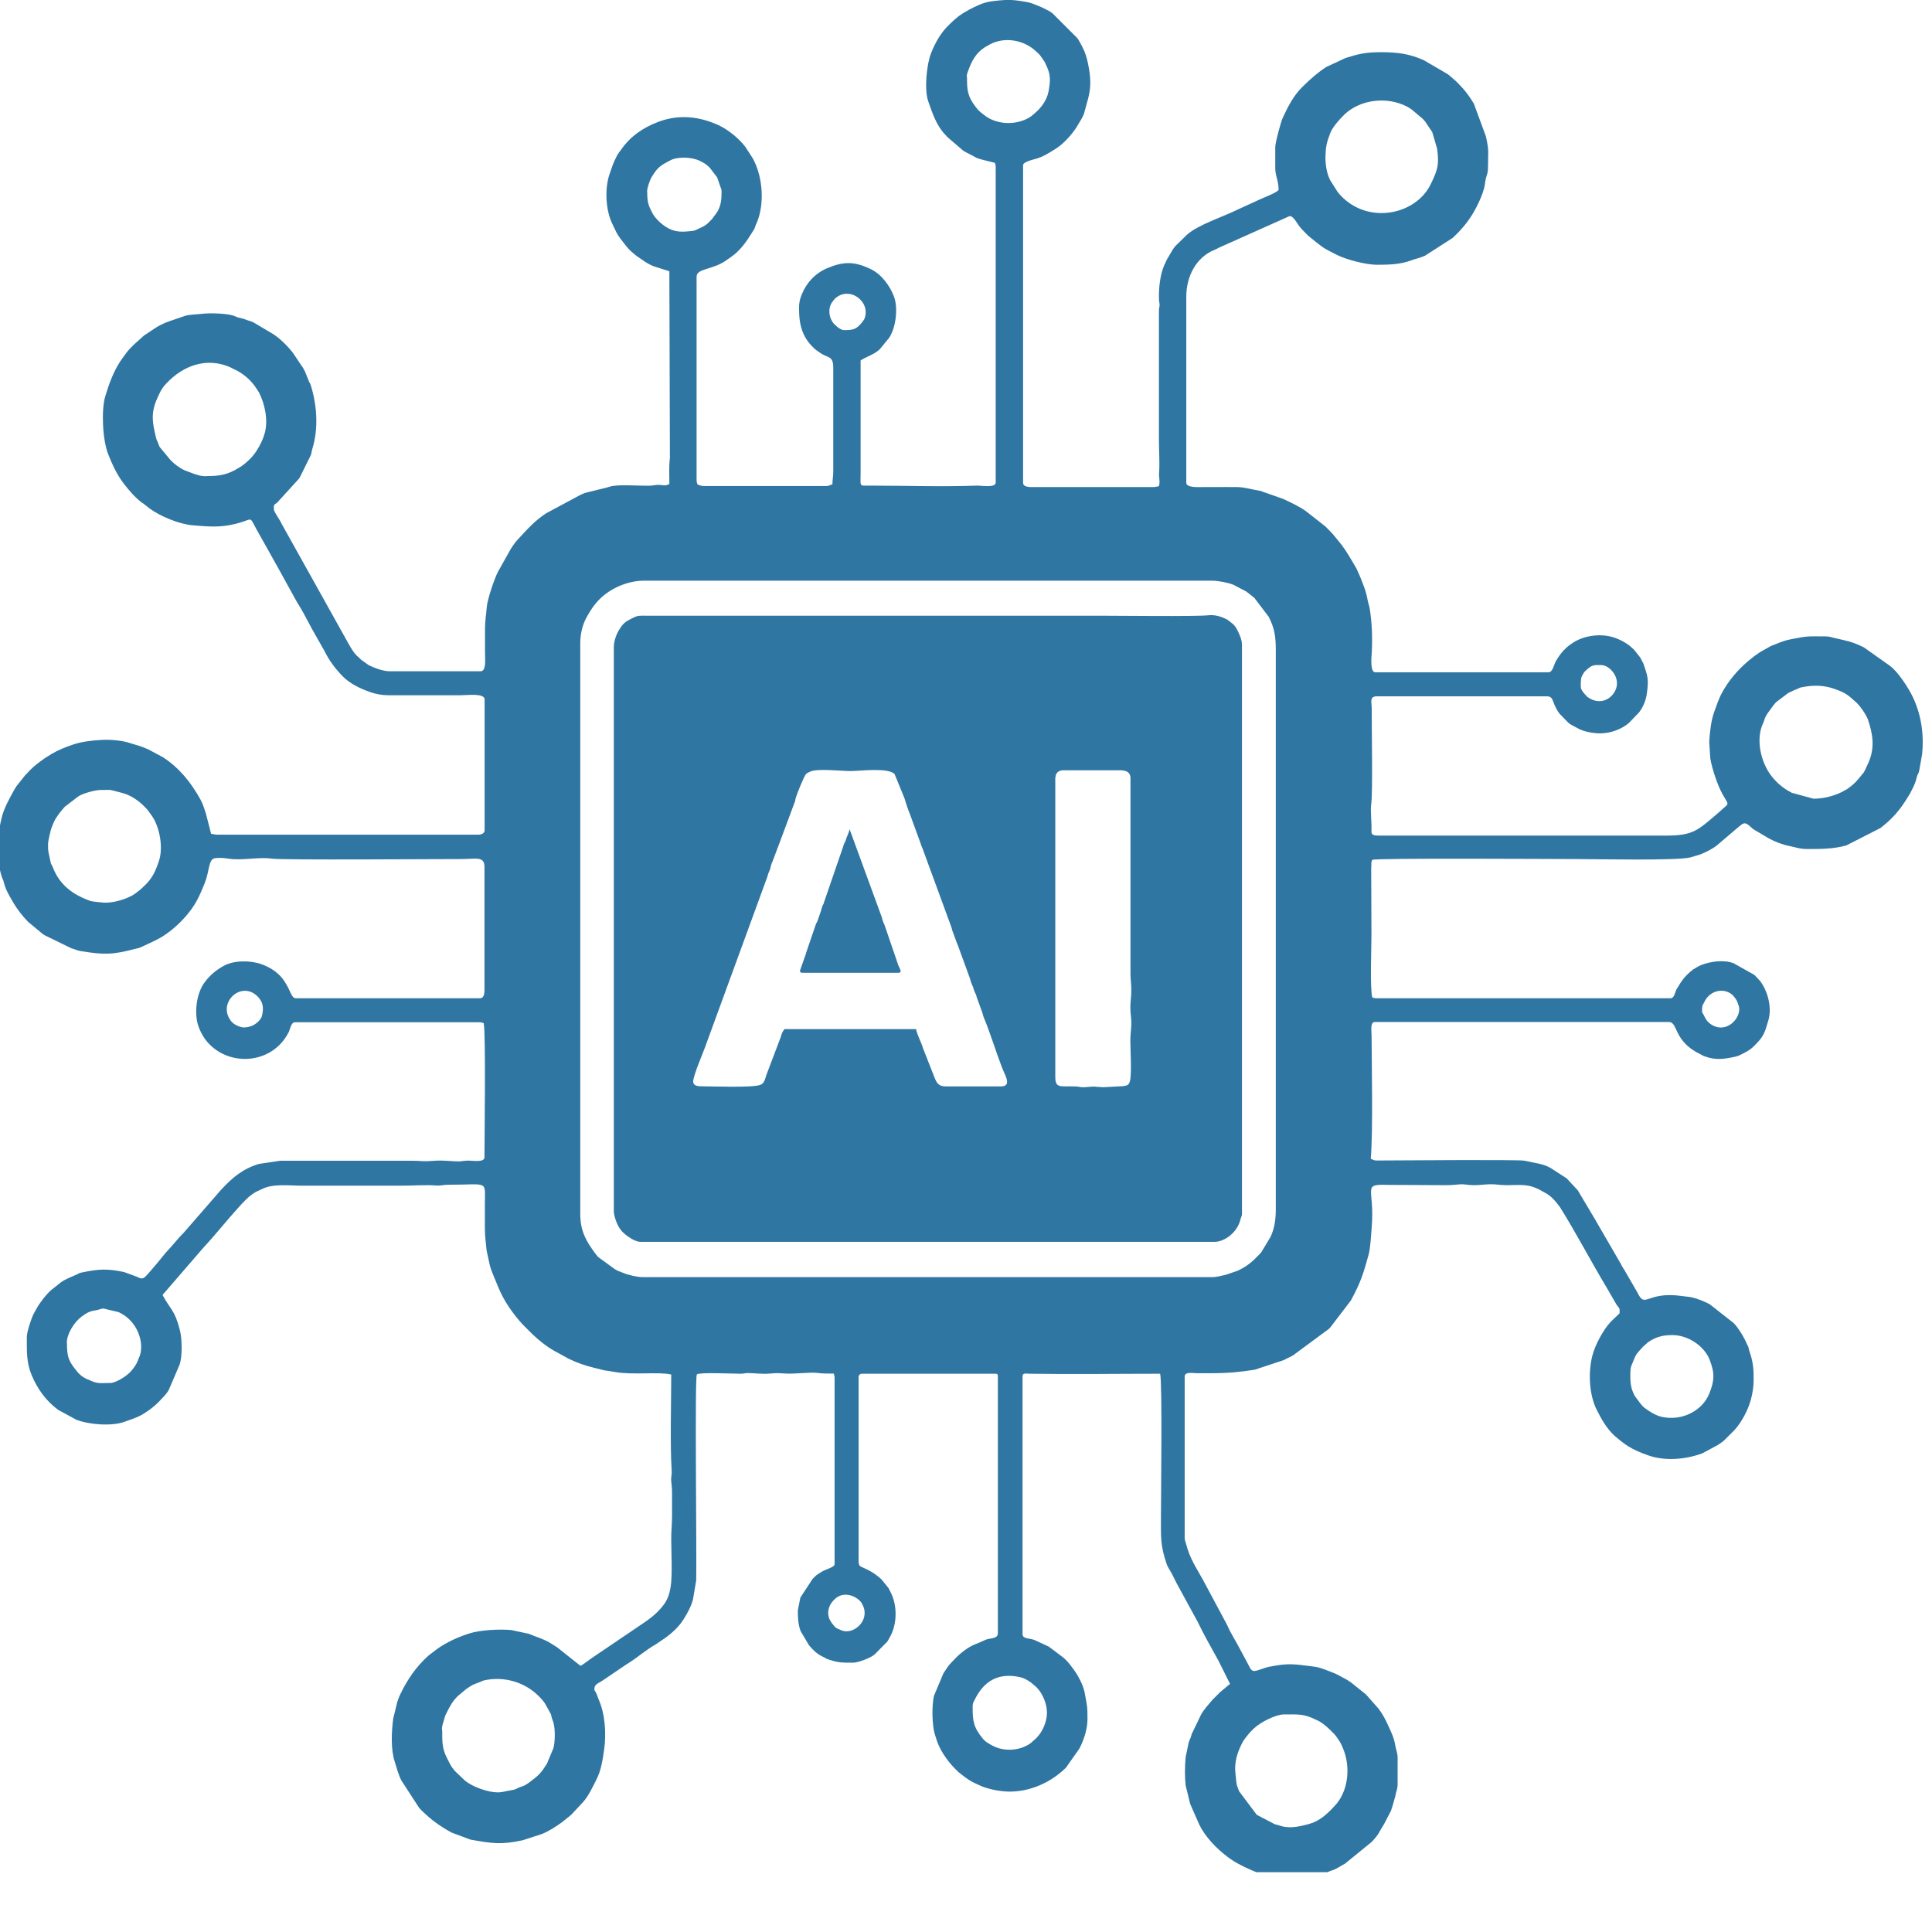 <svg xmlns="http://www.w3.org/2000/svg" xmlns:xlink="http://www.w3.org/1999/xlink" width="150" viewBox="0 0 112.5 112.5" height="150" preserveAspectRatio="xMidYMid meet"><defs><clipPath id="3b31ab364f"><path d="M 0 0 L 112 0 L 112 109.016 L 0 109.016 Z M 0 0 " clip-rule="nonzero"></path></clipPath></defs><g clip-path="url(#3b31ab364f)"><path fill="#2f76a2" d="M 75.242 106.402 C 74.641 106.402 74.609 106.309 74.227 106.223 L 73.18 105.676 L 72.156 104.309 C 72.109 104.168 72.086 104.145 72.047 104.02 C 71.969 103.793 71.984 103.59 71.945 103.324 C 71.852 102.613 72.055 102.02 72.367 101.426 C 72.422 101.324 72.617 101.074 72.703 100.973 L 72.82 100.84 C 72.828 100.832 72.836 100.824 72.844 100.816 L 73.016 100.645 C 73.406 100.27 74.312 99.832 74.742 99.832 C 75.594 99.832 75.906 99.777 76.656 100.152 C 76.703 100.176 76.711 100.176 76.758 100.199 C 77.062 100.348 77.375 100.652 77.609 100.887 C 77.688 100.965 77.727 100.996 77.797 101.098 C 78 101.379 78.078 101.496 78.211 101.824 C 78.625 102.832 78.539 104.129 77.859 104.996 L 77.672 105.207 C 77.273 105.637 76.82 106.051 76.234 106.207 C 75.961 106.285 75.516 106.395 75.227 106.395 Z M 25.734 100.73 C 25.734 100.441 25.82 100.293 25.875 100.074 C 25.93 99.863 25.906 99.949 25.984 99.785 C 26.172 99.41 26.305 99.113 26.656 98.762 L 27.172 98.332 C 27.617 98.043 27.477 98.129 27.938 97.949 C 28.062 97.902 28.07 97.879 28.188 97.848 C 29.328 97.59 30.555 97.941 31.375 98.77 C 31.781 99.176 31.781 99.293 32.023 99.715 C 32.125 99.895 32.07 99.801 32.125 100.012 C 32.156 100.137 32.188 100.16 32.227 100.309 C 32.336 100.707 32.328 101.402 32.227 101.793 L 31.844 102.707 C 31.492 103.262 31.383 103.363 30.859 103.762 C 30.461 104.059 30.453 103.973 30.133 104.129 C 30.109 104.137 30.047 104.176 30 104.191 C 29.922 104.223 29.734 104.246 29.672 104.262 C 29.43 104.301 29.234 104.371 28.984 104.371 C 28.453 104.371 27.523 104.066 27.055 103.668 C 27.047 103.66 27.039 103.652 27.031 103.645 C 27.023 103.637 27.016 103.629 27.008 103.621 L 26.523 103.16 C 26.219 102.824 26.172 102.637 26.008 102.332 C 25.734 101.793 25.75 101.348 25.75 100.746 Z M 56.637 99.387 C 56.637 99.184 56.676 99.137 56.746 98.996 C 57.27 97.91 58.098 97.387 59.363 97.652 C 59.652 97.715 59.785 97.809 60.035 97.973 L 60.355 98.246 C 60.723 98.621 60.965 99.223 60.965 99.73 C 60.965 100.254 60.707 100.848 60.348 101.207 L 60.035 101.488 C 59.41 101.957 58.473 102.012 57.801 101.652 C 57.582 101.535 57.402 101.441 57.246 101.262 C 56.668 100.566 56.637 100.191 56.637 99.387 Z M 48.223 93.965 C 48.223 93.574 48.387 93.324 48.613 93.113 C 49.02 92.723 49.613 92.816 50.02 93.168 C 50.137 93.27 50.168 93.324 50.246 93.488 C 50.668 94.363 49.699 95.223 48.996 94.934 C 48.973 94.926 48.926 94.902 48.895 94.887 C 48.691 94.801 48.684 94.816 48.543 94.645 C 48.402 94.473 48.23 94.246 48.23 93.965 Z M 94.941 79.883 C 94.941 79.68 94.965 79.578 95.035 79.43 C 95.277 78.859 95.184 78.953 95.668 78.422 L 95.957 78.164 C 96.418 77.844 96.824 77.742 97.379 77.742 C 98.324 77.742 99.238 78.398 99.543 79.156 C 99.855 79.945 99.84 80.375 99.535 81.141 C 99.137 82.141 97.957 82.758 96.785 82.508 C 96.465 82.438 96.176 82.273 95.91 82.086 L 95.824 82.023 C 95.816 82.016 95.746 81.961 95.738 81.961 L 95.684 81.914 C 95.652 81.883 95.59 81.805 95.543 81.758 L 95.184 81.273 C 94.918 80.758 94.934 80.438 94.934 79.883 Z M 3.891 78.188 C 3.891 77.672 4.32 76.984 4.754 76.664 C 5.098 76.414 5.246 76.344 5.621 76.289 C 5.785 76.266 5.871 76.195 6.027 76.195 L 6.91 76.406 C 7.16 76.531 7.316 76.625 7.527 76.828 C 8.059 77.336 8.355 78.188 8.16 78.883 C 8.105 79.07 8.16 78.891 8.09 79.062 C 8.059 79.141 8.043 79.18 8.02 79.242 C 7.941 79.453 7.793 79.648 7.652 79.82 C 7.395 80.133 6.73 80.531 6.426 80.531 C 5.879 80.531 5.723 80.586 5.34 80.422 L 5.27 80.391 C 4.957 80.273 4.715 80.141 4.5 79.875 C 4.016 79.281 3.898 79.078 3.898 78.188 Z M 33.789 37.438 C 33.789 36.938 33.914 36.383 34.148 35.961 C 34.375 35.547 34.594 35.211 34.914 34.891 C 35.539 34.266 36.531 33.812 37.516 33.812 L 70.555 33.812 C 70.938 33.812 71.492 33.922 71.812 34.047 L 72.562 34.438 C 72.57 34.445 72.586 34.453 72.594 34.461 L 73.039 34.812 L 73.875 35.914 C 74.227 36.602 74.289 37.07 74.289 37.891 L 74.289 70.387 C 74.289 70.984 74.227 71.5 73.984 72.023 L 73.461 72.891 C 73.438 72.922 73.445 72.914 73.422 72.945 C 73.414 72.953 73.383 72.984 73.375 73 L 73 73.375 C 72.703 73.648 72.461 73.805 72.078 73.992 L 71.367 74.234 C 71.109 74.281 70.891 74.367 70.555 74.367 L 37.422 74.367 C 37.102 74.367 36.547 74.234 36.281 74.117 L 35.961 73.992 C 35.859 73.938 35.898 73.953 35.805 73.906 L 34.852 73.211 C 34.844 73.203 34.836 73.195 34.828 73.188 L 34.758 73.109 C 34.727 73.078 34.672 73 34.648 72.969 C 34.141 72.281 33.789 71.695 33.789 70.695 Z M 14.238 59.832 C 14.004 59.832 13.645 59.684 13.48 59.488 C 12.598 58.426 14.035 57.059 14.996 58.02 C 15.191 58.215 15.316 58.441 15.309 58.777 C 15.309 58.863 15.27 59.145 15.23 59.23 C 15.074 59.543 14.676 59.824 14.238 59.824 Z M 99.121 58.684 C 99.121 58.512 99.145 58.551 99.223 58.387 L 99.254 58.324 C 99.598 57.621 100.473 57.488 100.941 57.996 C 101.012 58.074 101.121 58.23 101.16 58.324 C 101.199 58.41 101.277 58.652 101.277 58.73 C 101.293 59.387 100.527 60.113 99.762 59.723 C 99.41 59.543 99.324 59.332 99.199 59.09 C 99.09 58.879 99.113 59.02 99.113 58.676 Z M 2.797 49.133 C 2.797 49.008 2.938 48.328 3.031 48.125 L 3.133 47.875 C 3.273 47.562 3.555 47.219 3.773 46.977 L 4.559 46.375 C 4.582 46.359 4.637 46.328 4.652 46.32 C 4.957 46.164 5.559 46 5.871 46 C 6.621 46 6.254 45.961 6.785 46.086 C 7.309 46.211 7.605 46.305 8.113 46.695 C 8.254 46.805 8.363 46.922 8.496 47.055 C 8.543 47.109 8.543 47.102 8.59 47.156 L 8.84 47.5 C 9.293 48.141 9.527 49.359 9.246 50.164 C 9.043 50.746 8.887 51.145 8.34 51.645 L 8.215 51.762 C 8.176 51.793 8.152 51.816 8.105 51.855 C 8.027 51.918 7.965 51.957 7.879 52.027 C 7.434 52.355 6.566 52.598 6.027 52.559 C 5.91 52.551 5.348 52.496 5.27 52.465 C 4.242 52.098 3.469 51.535 3.07 50.488 C 2.977 50.25 2.984 50.426 2.914 50.047 C 2.812 49.5 2.797 49.719 2.797 49.117 Z M 104.301 46.141 C 103.809 45.906 103.309 45.453 103.012 44.992 C 102.48 44.164 102.262 42.977 102.66 42.125 C 102.77 41.898 102.699 41.906 102.902 41.57 L 103.238 41.109 C 103.309 41.023 103.34 40.969 103.418 40.891 L 104.129 40.352 C 104.238 40.297 104.301 40.273 104.395 40.227 C 104.488 40.18 104.559 40.156 104.676 40.109 C 104.801 40.055 104.785 40.039 104.973 40.008 C 105.609 39.883 106.242 39.898 106.852 40.125 C 107.469 40.352 107.562 40.422 108.102 40.914 C 108.328 41.117 108.695 41.672 108.766 41.891 C 109.062 42.75 109.18 43.539 108.805 44.398 L 108.602 44.836 C 108.508 45.023 108.57 44.922 108.445 45.078 C 108.156 45.43 108.031 45.609 107.625 45.898 C 107.492 46 107.516 45.969 107.375 46.047 L 107.312 46.086 C 107.305 46.086 106.586 46.508 105.594 46.508 L 104.309 46.156 Z M 92.059 39.672 C 92.059 39.5 92.082 39.43 92.145 39.312 C 92.152 39.305 92.23 39.172 92.238 39.156 C 92.293 39.086 92.27 39.109 92.332 39.055 C 92.723 38.688 92.809 38.727 93.246 38.727 C 93.715 38.727 94.426 39.469 94.051 40.227 C 94.043 40.242 93.973 40.359 93.957 40.383 C 93.574 40.898 92.949 40.977 92.41 40.562 L 92.176 40.297 C 92.012 40.047 92.051 40.062 92.051 39.68 Z M 12.004 27.73 C 11.684 27.73 11.582 27.676 11.332 27.605 L 10.754 27.387 C 10.457 27.254 10.145 27.02 9.918 26.777 L 9.309 26.043 C 9.254 25.949 9.238 25.879 9.191 25.762 C 9.137 25.629 9.113 25.613 9.082 25.473 C 8.895 24.676 8.746 24.098 9.16 23.184 C 9.301 22.887 9.363 22.699 9.598 22.426 C 9.637 22.387 9.652 22.371 9.691 22.324 C 10.668 21.277 12.059 20.77 13.441 21.402 C 13.535 21.441 13.457 21.418 13.574 21.473 C 14.105 21.699 14.613 22.121 14.926 22.613 C 15.004 22.738 15.027 22.754 15.082 22.855 C 15.41 23.496 15.629 24.441 15.418 25.215 C 15.309 25.605 15.152 25.918 14.926 26.27 C 14.699 26.629 14.309 26.996 13.941 27.223 C 13.934 27.23 13.918 27.238 13.91 27.238 C 13.246 27.66 12.746 27.723 12.004 27.723 Z M 49.168 19.223 C 49.004 19.223 48.902 19.137 48.785 19.059 L 48.551 18.848 C 48.277 18.52 48.199 18.02 48.426 17.637 L 48.598 17.41 C 49.449 16.582 50.762 17.59 50.324 18.59 L 50.223 18.738 C 49.871 19.184 49.676 19.223 49.168 19.223 Z M 37.68 11.16 C 37.68 10.941 37.844 10.473 37.938 10.324 C 38.305 9.711 38.477 9.633 39.031 9.336 C 39.445 9.117 40.266 9.133 40.734 9.359 C 41.008 9.492 41.125 9.562 41.328 9.766 L 41.758 10.324 L 42.016 11.066 C 42.016 11.535 42.016 11.926 41.758 12.355 L 41.461 12.754 C 41.125 13.113 41.062 13.145 40.648 13.332 C 40.453 13.418 40.484 13.434 40.227 13.457 C 39.867 13.488 39.68 13.52 39.297 13.441 C 38.844 13.34 38.297 12.91 38.023 12.473 C 38.016 12.465 38.008 12.449 38.008 12.441 L 37.977 12.379 C 37.734 11.941 37.688 11.699 37.688 11.176 Z M 77.188 9.07 C 77.188 8.508 77.281 8.227 77.461 7.75 C 77.555 7.484 77.852 7.125 78.055 6.906 L 78.297 6.656 C 79.211 5.797 80.758 5.594 81.938 6.211 C 82.008 6.25 82.148 6.336 82.211 6.383 L 82.859 6.93 C 82.906 6.992 82.914 7 82.977 7.062 L 83.398 7.688 L 83.68 8.648 C 83.812 9.586 83.719 9.883 83.312 10.723 C 82.422 12.574 79.477 13.137 77.898 11.191 L 77.453 10.488 C 77.25 10.07 77.18 9.641 77.18 9.07 Z M 56.293 4.492 C 56.293 4.273 56.348 4.227 56.402 4.055 C 56.582 3.562 56.832 3.086 57.316 2.773 C 57.395 2.719 57.426 2.711 57.504 2.664 C 58.301 2.156 59.41 2.242 60.199 2.875 L 60.434 3.086 C 60.488 3.141 60.496 3.148 60.559 3.211 L 60.824 3.594 C 60.855 3.664 60.855 3.656 60.887 3.727 C 61.176 4.312 61.184 4.617 61.059 5.312 C 60.957 5.859 60.605 6.312 60.199 6.641 C 60.105 6.719 60.051 6.773 59.949 6.836 C 59.207 7.281 58.176 7.273 57.465 6.812 L 57.262 6.664 C 57.074 6.516 56.98 6.445 56.832 6.25 C 56.316 5.594 56.309 5.203 56.309 4.484 Z M 59.574 9.617 C 59.574 9.422 60.176 9.289 60.34 9.242 C 60.762 9.117 61.066 8.914 61.434 8.688 C 61.91 8.391 62.355 7.906 62.668 7.438 L 62.762 7.281 C 62.895 7.039 63.051 6.852 63.137 6.562 L 63.371 5.703 C 63.551 4.977 63.504 4.43 63.355 3.703 C 63.285 3.367 63.191 3.047 63.027 2.734 C 63.02 2.727 63.012 2.711 63.012 2.703 L 62.855 2.414 C 62.816 2.344 62.793 2.305 62.738 2.227 L 61.27 0.758 C 61.184 0.711 61.191 0.703 61.09 0.641 L 60.691 0.438 C 60.059 0.18 60.043 0.141 59.301 0.039 C 58.738 -0.039 58.332 0 57.738 0.078 C 57.27 0.133 56.824 0.359 56.434 0.562 L 56.059 0.781 C 55.754 0.969 55.52 1.195 55.27 1.438 C 54.801 1.875 54.457 2.484 54.223 3.078 C 53.957 3.734 53.809 5.219 54.051 5.898 C 54.285 6.57 54.52 7.289 55.02 7.82 C 55.027 7.828 55.035 7.836 55.043 7.844 C 55.082 7.891 55.113 7.93 55.16 7.977 L 56.043 8.734 C 56.098 8.773 56.129 8.805 56.191 8.836 L 56.715 9.109 C 56.816 9.156 56.777 9.156 56.91 9.211 C 56.973 9.234 57.035 9.25 57.105 9.273 L 57.934 9.484 C 57.957 9.594 57.98 9.602 57.98 9.734 L 57.98 28.098 C 57.98 28.426 57.129 28.27 56.895 28.277 C 54.832 28.355 52.668 28.277 50.613 28.277 C 50.012 28.277 50.113 28.363 50.113 27.504 L 50.113 20.988 C 50.441 20.77 50.879 20.652 51.191 20.371 C 51.199 20.363 51.23 20.332 51.238 20.324 L 51.777 19.668 C 52.184 19.051 52.301 17.902 52.051 17.254 C 51.809 16.629 51.324 15.965 50.699 15.668 C 49.754 15.215 49.129 15.215 48.176 15.613 C 47.488 15.902 46.965 16.449 46.684 17.152 C 46.574 17.426 46.527 17.629 46.527 17.941 C 46.527 18.98 46.738 19.699 47.496 20.363 L 47.785 20.566 C 48.176 20.84 48.52 20.707 48.52 21.379 L 48.52 27.449 C 48.52 27.777 48.473 27.879 48.473 28.199 C 48.301 28.238 48.309 28.301 48.121 28.301 L 41.008 28.301 C 40.828 28.301 40.727 28.262 40.609 28.199 C 40.586 28.09 40.562 28.082 40.562 27.949 L 40.562 16.105 C 40.562 15.629 41.492 15.715 42.266 15.176 L 42.555 14.973 C 43.109 14.598 43.492 14.035 43.836 13.473 C 43.891 13.387 43.883 13.418 43.93 13.316 C 43.969 13.238 43.977 13.184 44.008 13.098 C 44.039 13.02 44.062 12.98 44.086 12.926 C 44.516 11.848 44.414 10.402 43.914 9.375 C 43.891 9.328 43.859 9.273 43.828 9.211 L 43.398 8.547 C 43.055 8.109 42.625 7.742 42.148 7.453 L 41.891 7.312 C 40.75 6.781 39.57 6.641 38.359 7.086 C 37.469 7.414 36.703 7.938 36.164 8.719 C 36.086 8.828 35.984 8.953 35.938 9.039 L 35.758 9.414 C 35.719 9.5 35.711 9.547 35.672 9.625 L 35.469 10.215 C 35.211 11.043 35.273 12.23 35.641 13.004 L 35.883 13.512 C 36.016 13.777 36.234 14.035 36.484 14.355 C 36.656 14.574 36.852 14.73 37.078 14.91 L 37.578 15.254 C 37.781 15.379 38.008 15.504 38.258 15.566 L 38.977 15.793 L 39.008 26.668 C 38.945 27.137 38.977 27.684 38.977 28.184 C 38.727 28.309 38.688 28.254 38.43 28.238 C 38.148 28.215 38.07 28.285 37.789 28.285 C 37.164 28.293 36.312 28.215 35.711 28.293 C 35.5 28.324 35.359 28.395 35.156 28.434 L 34.078 28.699 C 33.953 28.738 34.008 28.738 33.828 28.801 L 31.82 29.879 C 31.188 30.281 30.711 30.805 30.211 31.352 L 30.117 31.453 C 30.094 31.477 30.07 31.508 30.047 31.531 C 29.938 31.672 29.859 31.781 29.758 31.938 L 29.008 33.273 C 28.789 33.68 28.375 34.922 28.344 35.352 C 28.312 35.766 28.242 36.18 28.242 36.594 C 28.242 37.062 28.242 37.523 28.242 37.992 C 28.242 38.352 28.328 39.086 27.992 39.086 L 22.668 39.086 C 22.316 39.086 21.785 38.891 21.473 38.734 L 21.035 38.422 C 20.98 38.367 20.965 38.352 20.91 38.297 C 20.863 38.25 20.816 38.211 20.777 38.18 C 20.566 37.977 20.418 37.695 20.27 37.438 L 16.473 30.633 C 16.434 30.57 16.41 30.523 16.387 30.477 C 16.355 30.422 16.332 30.367 16.301 30.312 C 16.223 30.176 15.949 29.777 15.949 29.676 C 15.949 29.371 15.918 29.426 16.137 29.27 L 17.418 27.863 C 17.449 27.801 17.465 27.785 17.488 27.738 L 18.098 26.504 C 18.145 26.387 18.145 26.262 18.184 26.145 C 18.551 24.98 18.465 23.613 18.098 22.441 C 18.035 22.246 18.066 22.371 18.004 22.238 L 17.746 21.605 C 17.691 21.488 17.598 21.34 17.52 21.238 L 17.059 20.551 C 16.762 20.16 16.27 19.668 15.848 19.418 L 14.754 18.77 C 14.605 18.691 14.48 18.684 14.316 18.613 C 14.113 18.527 14.043 18.543 13.848 18.48 C 13.691 18.434 13.762 18.441 13.637 18.395 C 13.215 18.238 12.168 18.223 11.793 18.27 C 11.473 18.309 11.035 18.309 10.77 18.395 L 9.879 18.699 C 9.52 18.824 9.207 18.98 8.918 19.184 L 8.379 19.543 C 8.34 19.574 8.332 19.582 8.301 19.613 C 8.293 19.621 8.285 19.629 8.277 19.637 C 8.27 19.645 8.262 19.652 8.254 19.66 C 7.941 19.934 7.605 20.215 7.355 20.551 L 7.207 20.754 C 7.199 20.762 7.191 20.77 7.184 20.785 L 6.98 21.074 C 6.582 21.699 6.332 22.402 6.121 23.105 C 5.902 23.863 5.957 25.605 6.309 26.473 C 6.535 27.043 6.809 27.637 7.184 28.129 C 7.191 28.137 7.199 28.145 7.207 28.16 C 7.512 28.551 7.824 28.926 8.223 29.238 L 8.402 29.363 C 8.52 29.449 8.582 29.512 8.707 29.605 C 9.309 30.051 10.41 30.516 11.207 30.586 C 12.293 30.68 13.02 30.742 14.105 30.391 C 14.785 30.176 14.48 30.066 15.176 31.25 L 16.121 32.938 C 16.184 33.047 16.121 32.93 16.191 33.062 L 17.324 35.117 C 17.363 35.188 17.348 35.148 17.402 35.234 C 17.77 35.828 18.074 36.492 18.434 37.094 L 18.902 37.922 C 19.176 38.477 19.535 38.953 19.965 39.391 C 20.387 39.82 20.98 40.094 21.543 40.297 C 21.871 40.414 22.254 40.484 22.598 40.484 L 26.828 40.484 C 27.227 40.484 28.219 40.344 28.219 40.734 L 28.219 48.352 C 28.219 48.516 28.039 48.602 27.867 48.602 L 12.645 48.602 C 12.473 48.602 12.449 48.562 12.293 48.555 L 11.988 47.367 C 11.895 47.094 11.816 46.805 11.668 46.547 C 11.121 45.562 10.441 44.711 9.488 44.094 L 8.645 43.641 C 8.074 43.391 8.059 43.43 7.535 43.258 C 7.121 43.117 6.395 43.055 5.918 43.086 C 5.348 43.117 4.793 43.18 4.289 43.344 C 3.859 43.484 3.406 43.664 3.008 43.898 L 2.578 44.172 C 2.57 44.18 2.555 44.188 2.547 44.195 C 2.25 44.406 2.008 44.586 1.75 44.844 L 1.531 45.078 C 1.523 45.086 1.516 45.094 1.508 45.102 C 1.5 45.109 1.492 45.117 1.484 45.125 C 1.477 45.133 1.469 45.141 1.461 45.148 L 0.977 45.758 C 0.969 45.766 0.961 45.781 0.953 45.789 L 0.82 46.008 C 0.547 46.508 0.234 47.047 0.094 47.625 C -0.125 48.547 -0.109 48.906 -0.109 49.914 C -0.109 50.242 0.023 50.863 0.141 51.152 C 0.203 51.301 0.195 51.254 0.242 51.449 C 0.336 51.816 0.562 52.199 0.758 52.527 C 0.766 52.535 0.773 52.551 0.773 52.559 C 1.008 52.957 1.32 53.355 1.641 53.684 L 2.461 54.363 C 2.531 54.41 2.516 54.41 2.578 54.449 L 4.148 55.215 C 4.367 55.27 4.461 55.34 4.676 55.379 C 6.043 55.598 6.535 55.605 7.863 55.254 C 8.027 55.207 8.066 55.223 8.215 55.152 L 9.027 54.77 C 9.137 54.707 9.207 54.676 9.324 54.613 C 9.77 54.363 10.316 53.91 10.668 53.52 C 10.707 53.473 10.723 53.457 10.762 53.418 L 10.809 53.363 C 10.816 53.355 10.824 53.348 10.832 53.34 C 11.363 52.715 11.574 52.285 11.918 51.434 C 12.199 50.73 12.137 50.047 12.496 49.977 C 12.746 49.93 13.082 49.961 13.309 50 C 14.129 50.125 15.051 49.883 15.848 50 C 16.426 50.086 25.328 50.023 26.867 50.023 C 27.688 50.023 28.211 49.836 28.211 50.469 L 28.211 57.684 C 28.211 57.887 28.156 58.129 27.961 58.129 L 17.215 58.129 C 17.059 58.129 16.957 57.895 16.895 57.754 C 16.762 57.465 16.613 57.184 16.418 56.941 C 16.105 56.566 15.684 56.309 15.223 56.145 C 14.598 55.918 13.621 55.902 13.004 56.254 C 12.566 56.504 12.246 56.77 11.934 57.176 C 11.449 57.801 11.309 58.91 11.52 59.652 C 11.598 59.934 11.785 60.301 11.949 60.52 C 13.152 62.121 15.668 62.027 16.699 60.301 L 16.824 60.082 C 16.887 59.926 16.957 59.527 17.168 59.527 L 27.914 59.527 C 28.047 59.527 28.055 59.551 28.164 59.574 C 28.297 60.129 28.211 66.293 28.211 67.387 C 28.211 67.699 27.57 67.582 27.266 67.582 C 27.016 67.582 26.875 67.629 26.719 67.629 C 26.32 67.629 25.789 67.551 25.328 67.59 C 24.543 67.652 24.66 67.59 23.934 67.59 L 16.316 67.59 L 15.066 67.777 C 14.113 68.074 13.535 68.566 12.855 69.301 L 10.684 71.797 C 10.605 71.891 10.543 71.93 10.465 72.023 L 9.887 72.688 C 9.59 72.984 9.348 73.336 9.066 73.656 C 9.02 73.711 9.043 73.68 8.996 73.734 L 8.746 74.031 C 8.707 74.078 8.699 74.078 8.676 74.109 L 8.629 74.164 C 8.387 74.422 8.316 74.539 7.988 74.352 L 7.223 74.07 C 6.246 73.867 5.754 73.891 4.777 74.094 C 4.531 74.148 4.684 74.109 4.523 74.188 C 4.18 74.352 3.867 74.445 3.555 74.664 L 2.945 75.148 C 2.656 75.422 2.43 75.727 2.211 76.055 L 1.961 76.5 C 1.82 76.773 1.562 77.57 1.562 77.844 C 1.562 78.688 1.531 79.336 1.852 80.094 C 2.188 80.891 2.68 81.57 3.383 82.094 L 4.445 82.672 C 5.207 82.961 6.52 83.062 7.254 82.789 C 7.652 82.641 8.027 82.539 8.402 82.297 C 8.738 82.078 9.035 81.859 9.309 81.562 C 9.496 81.359 9.668 81.203 9.809 80.969 C 9.816 80.961 9.824 80.945 9.824 80.938 C 9.832 80.93 9.84 80.914 9.84 80.906 L 10.465 79.445 C 10.621 78.953 10.605 77.992 10.48 77.477 C 10.176 76.266 9.941 76.297 9.465 75.406 L 11.84 72.656 C 12.535 71.914 13.168 71.102 13.855 70.348 C 14.168 70.004 14.441 69.684 14.84 69.441 C 14.855 69.434 14.887 69.41 14.902 69.402 L 15.277 69.23 C 15.902 68.91 16.895 69.043 17.582 69.043 L 23.355 69.043 C 24.051 69.043 24.797 68.98 25.453 69.035 C 25.648 69.051 25.82 68.988 26.094 68.988 C 28.484 68.988 28.234 68.691 28.234 70.137 C 28.234 70.594 28.234 71.062 28.234 71.523 C 28.234 72.016 28.297 72.367 28.336 72.82 L 28.523 73.68 C 28.648 74.125 28.836 74.5 29.008 74.938 C 29.328 75.734 29.867 76.508 30.445 77.133 L 30.969 77.656 C 30.977 77.664 30.984 77.672 30.992 77.68 C 31 77.688 31.008 77.695 31.016 77.703 C 31.391 78.055 31.773 78.367 32.227 78.633 L 33.125 79.125 C 33.609 79.359 34.102 79.531 34.633 79.656 L 35.195 79.797 C 35.375 79.82 35.617 79.852 35.805 79.891 C 36.859 80.078 38.359 79.867 39.086 80.039 C 39.086 81.492 39.016 84.188 39.109 85.594 C 39.133 85.914 39.062 85.961 39.086 86.258 C 39.102 86.484 39.133 86.609 39.133 86.906 C 39.133 87.367 39.133 87.836 39.133 88.297 C 39.133 88.812 39.078 89.156 39.086 89.641 C 39.086 90.414 39.164 91.738 39.047 92.434 C 38.984 92.809 38.875 93.137 38.656 93.434 C 38.234 94.004 37.742 94.332 37.156 94.723 L 34.422 96.574 C 34.359 96.621 34.367 96.621 34.305 96.66 L 34.016 96.871 C 33.953 96.918 33.867 96.965 33.805 97.004 L 32.445 95.926 C 32.289 95.832 32.195 95.77 32.047 95.676 C 31.664 95.434 31.188 95.309 30.797 95.137 L 29.773 94.918 C 29.102 94.855 27.977 94.91 27.336 95.113 C 26.672 95.324 26.031 95.613 25.453 96.02 L 24.945 96.41 C 24.23 97.051 23.707 97.816 23.293 98.691 C 23.23 98.816 23.176 98.988 23.129 99.121 L 22.895 100.082 C 22.801 100.809 22.746 101.855 22.98 102.566 C 23.105 102.949 23.191 103.324 23.371 103.676 L 24.41 105.277 C 24.418 105.285 24.426 105.293 24.434 105.301 L 24.582 105.457 C 24.637 105.512 24.629 105.504 24.684 105.551 C 25.039 105.887 25.398 106.176 25.836 106.441 C 25.977 106.527 26.188 106.66 26.305 106.715 L 27.398 107.121 C 28.68 107.348 29.172 107.426 30.43 107.16 L 31.555 106.793 C 31.969 106.629 32.352 106.371 32.719 106.113 L 33.242 105.691 C 33.25 105.684 33.258 105.676 33.266 105.668 C 33.273 105.66 33.281 105.652 33.289 105.645 L 33.961 104.926 C 34.289 104.543 34.492 104.09 34.719 103.645 C 35.008 103.082 35.094 102.473 35.18 101.863 C 35.312 100.941 35.234 99.801 34.859 98.957 C 34.805 98.824 34.797 98.785 34.734 98.629 C 34.672 98.465 34.609 98.473 34.609 98.355 C 34.609 98.059 34.859 98.02 35.102 97.848 L 36.406 96.965 C 36.484 96.918 36.562 96.863 36.648 96.809 C 37.164 96.48 37.648 96.051 38.18 95.754 L 38.688 95.41 C 39.109 95.113 39.508 94.754 39.789 94.316 C 40.023 93.949 40.242 93.551 40.352 93.137 L 40.539 92.027 C 40.578 90.672 40.445 80.164 40.578 80.031 C 40.711 79.898 42.703 79.992 43.125 79.992 C 43.312 79.992 43.414 79.953 43.523 79.953 C 43.898 79.953 44.391 80.023 44.812 79.984 C 45.363 79.938 45.285 79.961 45.809 79.984 C 46.309 80.008 47.215 79.891 47.59 79.945 C 47.871 79.984 48.191 79.984 48.551 79.984 C 48.574 80.094 48.598 80.102 48.598 80.234 L 48.598 91.082 C 48.598 91.27 48.066 91.371 47.816 91.543 C 47.676 91.637 47.582 91.676 47.465 91.793 C 47.402 91.848 47.379 91.887 47.316 91.941 L 46.605 93.027 L 46.457 93.777 C 46.457 94.191 46.473 94.613 46.629 94.996 L 47.113 95.809 C 47.34 96.082 47.582 96.316 47.902 96.465 L 48.004 96.512 C 48.168 96.605 48.012 96.551 48.238 96.629 C 48.855 96.832 49.012 96.816 49.691 96.816 C 49.973 96.816 50.684 96.543 50.918 96.348 L 51.66 95.598 C 51.668 95.59 51.676 95.582 51.684 95.566 L 51.863 95.246 C 52.254 94.48 52.246 93.426 51.84 92.676 C 51.801 92.605 51.777 92.535 51.738 92.473 L 51.34 91.98 C 51.035 91.684 50.652 91.449 50.246 91.277 C 50.09 91.215 49.996 91.168 49.996 90.934 L 49.996 80.188 C 49.996 80.07 50.082 79.992 50.191 79.992 L 57.957 79.992 C 58.074 79.992 58.105 80.023 58.105 80.141 L 58.105 95.113 C 58.105 95.426 57.652 95.387 57.418 95.473 C 57.309 95.512 57.348 95.512 57.215 95.566 L 56.691 95.785 C 56.215 96.004 55.785 96.387 55.434 96.77 L 55.246 96.98 C 55.145 97.113 55.137 97.137 55.043 97.277 C 54.973 97.387 54.98 97.355 54.926 97.457 L 54.395 98.723 C 54.246 99.262 54.27 100.488 54.441 101.004 C 54.496 101.168 54.52 101.262 54.574 101.418 C 54.801 102.051 55.293 102.707 55.777 103.152 C 55.785 103.16 55.793 103.168 55.801 103.176 C 55.809 103.184 55.816 103.191 55.824 103.199 L 56.105 103.418 C 56.316 103.582 56.574 103.754 56.816 103.855 L 57.191 104.027 C 57.66 104.207 58.293 104.324 58.793 104.324 C 60.012 104.324 61.199 103.785 62.051 102.949 C 62.059 102.941 62.066 102.934 62.074 102.926 L 62.855 101.816 C 63.121 101.293 63.324 100.684 63.324 100.098 C 63.324 99.324 63.301 99.34 63.16 98.566 C 63.082 98.129 62.77 97.551 62.52 97.215 C 62.34 96.98 62.215 96.785 61.996 96.59 C 61.957 96.559 61.949 96.551 61.918 96.52 L 61.066 95.879 L 60.215 95.488 C 59.98 95.402 59.543 95.434 59.543 95.168 L 59.543 80.141 C 59.543 79.938 59.73 79.984 59.941 79.992 C 62.48 80.031 65.02 79.992 67.555 79.992 C 67.688 80.555 67.602 87.148 67.602 88.305 C 67.602 89.516 67.562 89.977 67.93 91.059 C 68.016 91.309 68.18 91.504 68.289 91.738 C 68.375 91.91 68.422 92.02 68.523 92.207 L 69.734 94.426 C 70.102 95.191 70.539 95.957 70.945 96.691 L 71.625 98.051 L 71.055 98.527 C 71.047 98.535 71.039 98.543 71.031 98.551 L 70.586 98.996 C 70.367 99.262 70.102 99.543 69.938 99.84 L 69.391 100.98 C 69.367 101.059 69.359 101.09 69.336 101.168 C 69.297 101.277 69.25 101.34 69.211 101.496 L 69.039 102.324 C 68.992 102.871 68.984 103.41 69.039 103.965 L 69.305 105.043 L 69.836 106.254 C 69.906 106.363 69.914 106.418 69.977 106.512 C 70.383 107.199 71.102 107.887 71.75 108.316 C 72.195 108.605 72.719 108.84 73.219 109.043 C 73.805 109.277 74.508 109.34 75.211 109.34 C 76.07 109.34 76.281 109.246 76.977 109.113 C 77.242 109.059 77.328 108.988 77.57 108.91 C 77.852 108.816 78.07 108.652 78.32 108.52 L 79.883 107.246 C 80.352 106.73 80.258 106.738 80.594 106.215 L 80.984 105.465 C 81.031 105.363 81.039 105.277 81.086 105.168 L 81.25 104.582 C 81.297 104.277 81.352 104.293 81.383 103.965 L 81.383 102.27 C 81.359 102.02 81.281 101.855 81.242 101.613 C 81.172 101.184 81 100.84 80.836 100.48 C 80.695 100.16 80.492 99.777 80.273 99.496 L 79.547 98.676 C 79.539 98.668 79.508 98.637 79.492 98.629 L 78.664 97.965 C 78.656 97.957 78.641 97.949 78.633 97.949 L 78.484 97.848 C 78.477 97.84 78.461 97.832 78.453 97.824 L 78.164 97.668 C 78.008 97.582 77.828 97.48 77.664 97.418 C 77.305 97.277 76.883 97.09 76.492 97.043 C 75.273 96.895 75.07 96.832 73.883 97.059 C 73.648 97.105 73.195 97.309 73.023 97.301 C 72.844 97.293 72.789 97.113 72.719 96.988 L 72.25 96.113 C 72 95.613 71.688 95.16 71.469 94.652 C 71.406 94.512 71.383 94.496 71.312 94.355 L 70.062 92.02 C 69.633 91.238 69.281 90.754 69.062 89.891 C 69.023 89.734 68.984 89.703 68.984 89.516 L 68.984 80.156 C 68.984 79.875 69.406 79.953 69.68 79.961 C 69.977 79.961 70.273 79.961 70.578 79.961 C 71.508 79.961 72.219 79.891 73.062 79.758 L 74.742 79.203 C 74.836 79.164 74.891 79.117 75.008 79.07 C 75.164 79 75.18 78.984 75.305 78.914 L 77.367 77.391 C 77.422 77.344 77.398 77.367 77.445 77.32 L 78.672 75.711 C 78.68 75.695 78.703 75.656 78.703 75.648 C 79.234 74.664 79.398 74.141 79.695 73.055 C 79.805 72.641 79.836 71.906 79.875 71.445 C 80.062 69.152 79.258 68.941 80.852 68.996 L 84.156 69.012 C 84.508 69.012 84.727 68.988 85.008 68.965 C 85.266 68.941 85.473 69.012 85.793 69.012 C 86.199 69.012 86.441 68.965 86.785 68.957 C 87.16 68.957 87.34 69.012 87.73 69.012 C 88.402 69.012 88.887 68.934 89.449 69.184 C 89.559 69.23 89.488 69.207 89.621 69.262 L 90.098 69.527 C 90.324 69.676 90.449 69.816 90.613 70.004 L 90.809 70.254 C 90.816 70.262 90.824 70.277 90.832 70.285 C 91.691 71.641 92.699 73.555 93.574 75.008 L 94.121 75.953 C 94.176 76.062 94.309 76.141 94.309 76.266 C 94.309 76.602 94.316 76.438 94.238 76.539 C 94.23 76.547 94.168 76.609 94.16 76.617 C 94.098 76.68 94.059 76.719 93.98 76.789 C 93.918 76.844 93.941 76.82 93.879 76.883 C 93.582 77.172 93.348 77.539 93.152 77.898 C 92.973 78.219 92.793 78.641 92.707 79 C 92.48 79.953 92.535 81.234 92.988 82.117 C 93.262 82.664 93.574 83.203 94.027 83.617 L 94.215 83.773 C 94.793 84.266 95.23 84.477 95.941 84.734 C 96.926 85.094 98.145 84.992 99.129 84.625 L 100.004 84.156 C 100.16 84.047 100.246 84.008 100.379 83.891 C 100.387 83.883 100.395 83.875 100.402 83.867 C 100.41 83.859 100.418 83.852 100.426 83.844 C 100.434 83.836 100.441 83.828 100.449 83.82 C 100.457 83.812 100.465 83.805 100.473 83.797 L 100.973 83.297 C 101.309 82.938 101.582 82.469 101.777 82.008 C 101.973 81.547 102.105 80.953 102.113 80.406 C 102.121 79.766 102.09 79.32 101.887 78.742 C 101.848 78.641 101.84 78.555 101.816 78.469 C 101.762 78.312 101.785 78.391 101.723 78.266 C 101.676 78.172 101.66 78.109 101.613 78.023 C 101.441 77.695 101.23 77.344 100.98 77.07 C 100.973 77.062 100.965 77.055 100.957 77.047 L 99.566 75.953 C 99.309 75.805 98.816 75.609 98.527 75.547 C 98.34 75.508 98.16 75.5 97.957 75.469 C 95.84 75.164 95.824 76.258 95.34 75.25 L 94.574 73.93 C 94.551 73.891 94.527 73.859 94.512 73.836 C 94.434 73.711 94.441 73.711 94.371 73.578 L 92.926 71.086 C 92.918 71.078 92.91 71.062 92.91 71.055 L 91.871 69.309 L 91.246 68.637 C 91.238 68.629 91.23 68.621 91.223 68.613 L 90.316 68.027 C 90.012 67.848 89.73 67.777 89.348 67.707 C 89.137 67.668 88.902 67.605 88.723 67.582 C 88.152 67.52 81.906 67.566 80.469 67.574 C 80.102 67.574 80.07 67.605 79.82 67.473 C 79.953 65.91 79.875 62.066 79.867 60.309 C 79.867 60.02 79.773 59.512 80.062 59.512 L 97.176 59.512 C 97.73 59.512 97.418 60.629 99.027 61.395 C 99.152 61.457 99.121 61.457 99.223 61.496 C 99.887 61.746 100.363 61.676 100.988 61.543 C 101.066 61.527 101.168 61.504 101.254 61.465 C 101.566 61.316 101.855 61.184 102.113 60.934 C 102.699 60.355 102.738 60.207 102.973 59.41 C 103.191 58.676 102.941 57.723 102.496 57.129 L 102.16 56.77 L 100.949 56.09 C 100.379 55.871 99.621 55.98 99.066 56.191 C 98.965 56.23 98.941 56.254 98.832 56.309 L 98.582 56.457 C 98.098 56.848 97.957 57.051 97.629 57.598 C 97.535 57.754 97.512 58.129 97.27 58.129 L 80.156 58.129 C 80.023 58.129 80.016 58.105 79.906 58.082 C 79.766 57.48 79.859 55.27 79.859 54.449 L 79.844 50.59 C 79.844 50.566 79.852 50.461 79.852 50.422 C 79.859 50.211 79.836 50.227 79.906 50.07 C 80.023 49.953 90.723 50.023 91.793 50.023 C 93.02 50.023 97.566 50.125 98.418 49.93 L 98.996 49.758 C 99.301 49.641 99.707 49.438 99.965 49.234 L 101.176 48.203 C 101.48 47.961 101.566 47.812 101.887 48.102 L 102.074 48.266 C 102.082 48.273 102.098 48.281 102.105 48.289 L 103.012 48.828 C 103.348 49.008 103.801 49.188 104.176 49.258 C 104.566 49.336 104.793 49.438 105.246 49.438 C 106.023 49.438 106.773 49.438 107.516 49.227 L 109.492 48.219 C 110.078 47.773 110.539 47.281 110.93 46.672 L 111.219 46.211 C 111.344 45.961 111.492 45.703 111.57 45.422 C 111.594 45.344 111.609 45.242 111.648 45.148 C 111.711 45 111.719 45.031 111.758 44.859 L 111.922 43.93 C 112.062 42.609 111.82 41.266 111.133 40.125 C 110.883 39.711 110.562 39.242 110.211 38.906 C 110.164 38.859 110.156 38.859 110.102 38.812 C 110.094 38.805 110.086 38.797 110.078 38.789 L 108.531 37.695 C 107.844 37.359 107.562 37.32 106.875 37.164 C 106.656 37.117 106.539 37.055 106.289 37.055 C 105.121 37.055 105.293 37.031 104.27 37.227 C 103.832 37.312 103.52 37.461 103.121 37.617 L 102.48 37.977 C 101.574 38.586 100.801 39.367 100.27 40.344 C 100.082 40.68 99.957 41.078 99.824 41.438 C 99.637 41.938 99.566 42.609 99.527 43.188 L 99.59 44.164 C 99.691 44.758 100.004 45.711 100.301 46.242 C 100.691 46.945 100.715 46.719 100.184 47.219 L 99.887 47.477 C 98.855 48.359 98.543 48.656 97.035 48.656 L 80.469 48.656 C 80.094 48.656 79.844 48.68 79.859 48.398 C 79.883 47.891 79.789 47.219 79.844 46.836 C 79.945 46.164 79.867 42.344 79.875 41.242 C 79.875 40.898 79.727 40.547 80.172 40.547 L 90.074 40.547 C 90.316 40.547 90.379 40.672 90.449 40.867 C 90.543 41.117 90.645 41.344 90.809 41.555 L 91.324 42.086 C 91.426 42.172 91.418 42.156 91.535 42.227 L 91.988 42.469 C 92.238 42.586 92.551 42.648 92.816 42.68 C 93.52 42.781 94.309 42.555 94.855 42.094 L 95.441 41.484 C 95.676 41.18 95.84 40.789 95.895 40.391 C 96.012 39.531 95.949 39.391 95.699 38.648 L 95.527 38.32 C 95.52 38.312 95.512 38.297 95.512 38.289 L 95.16 37.844 C 95.152 37.836 95.145 37.828 95.137 37.82 L 94.902 37.609 C 94.59 37.367 94.184 37.164 93.801 37.07 C 93.066 36.891 92.176 37.031 91.566 37.445 C 91.496 37.492 91.465 37.516 91.387 37.57 L 91.223 37.703 C 90.941 37.961 90.809 38.156 90.605 38.484 C 90.496 38.664 90.418 39.148 90.176 39.148 L 80.078 39.148 C 79.773 39.148 79.859 38.211 79.875 38.047 C 79.922 37.18 79.898 36.359 79.766 35.484 C 79.727 35.242 79.672 35.141 79.633 34.922 C 79.57 34.555 79.461 34.234 79.32 33.891 C 79.25 33.711 79.203 33.578 79.133 33.43 L 78.977 33.086 C 78.703 32.633 78.461 32.18 78.133 31.742 L 77.664 31.164 C 77.602 31.094 77.586 31.07 77.523 31.008 C 77.398 30.883 77.305 30.781 77.18 30.656 L 76.039 29.762 C 75.703 29.512 75.094 29.223 74.711 29.051 L 73.719 28.699 C 73.516 28.652 73.539 28.598 73.219 28.551 C 72.859 28.496 72.484 28.371 72.062 28.363 C 71.617 28.355 71.164 28.363 70.719 28.363 C 70.484 28.363 70.25 28.363 70.023 28.363 C 69.781 28.363 69.078 28.41 69.078 28.113 L 69.078 17.262 C 69.078 16.105 69.641 14.98 70.734 14.543 C 70.906 14.473 70.852 14.48 70.969 14.426 L 75.094 12.582 C 75.344 12.582 75.547 13.066 75.719 13.246 C 75.789 13.324 75.773 13.301 75.836 13.379 L 76.156 13.707 C 76.164 13.715 76.195 13.746 76.211 13.754 L 76.625 14.09 C 77.125 14.496 77.227 14.52 77.828 14.832 C 78.391 15.121 79.547 15.418 80.18 15.418 C 80.852 15.418 81.562 15.402 82.203 15.152 C 82.508 15.035 82.57 15.066 82.984 14.887 L 84.586 13.855 C 85.148 13.34 85.629 12.746 85.973 12.059 C 86.145 11.723 86.316 11.348 86.418 10.965 C 86.473 10.77 86.473 10.574 86.527 10.371 C 86.582 10.148 86.645 10.07 86.645 9.797 C 86.645 8.812 86.723 8.82 86.52 7.93 L 85.824 6.039 C 85.629 5.719 85.414 5.398 85.156 5.117 L 84.891 4.836 C 84.883 4.828 84.875 4.82 84.867 4.812 C 84.773 4.719 84.789 4.734 84.688 4.648 L 84.477 4.461 C 84.391 4.383 84.375 4.375 84.281 4.305 L 82.898 3.5 C 82.07 3.133 81.367 3.039 80.43 3.039 C 79.477 3.039 79.117 3.141 78.336 3.383 L 77.219 3.906 C 76.695 4.25 76.281 4.625 75.836 5.062 C 75.328 5.562 75 6.195 74.695 6.859 C 74.578 7.109 74.258 8.305 74.258 8.562 L 74.258 9.805 C 74.258 10.223 74.453 10.543 74.453 11.043 C 74.453 11.184 73.453 11.559 73.273 11.652 L 72.078 12.199 C 71.25 12.613 69.773 13.082 69.117 13.668 L 68.438 14.332 C 68.367 14.418 68.32 14.48 68.25 14.598 C 68.188 14.707 68.141 14.785 68.086 14.879 L 67.938 15.129 C 67.875 15.293 67.852 15.316 67.797 15.434 C 67.547 16.012 67.477 16.746 67.484 17.363 C 67.484 17.551 67.523 17.652 67.523 17.762 C 67.523 17.879 67.484 17.918 67.484 18.113 L 67.484 25.629 C 67.484 26.262 67.539 26.957 67.492 27.582 C 67.477 27.816 67.562 28.027 67.484 28.316 C 67.328 28.332 67.305 28.363 67.133 28.363 L 60.223 28.363 C 60.043 28.363 59.574 28.395 59.574 28.113 Z M 59.574 9.617 " fill-opacity="1" fill-rule="evenodd"></path></g><path fill="#2f76a2" d="M 40.367 62.965 C 40.367 62.645 40.898 61.402 41.031 61.043 L 44.68 51.059 C 44.727 50.91 44.719 50.895 44.781 50.762 C 44.84 50.629 44.84 50.629 44.879 50.465 C 44.926 50.273 44.918 50.32 44.98 50.172 L 45.199 49.594 C 45.246 49.477 45.254 49.422 45.309 49.305 L 46.254 46.766 C 46.324 46.609 46.293 46.609 46.34 46.453 C 46.402 46.227 46.832 45.164 46.941 45.062 C 46.973 45.031 47.145 44.938 47.199 44.922 C 47.613 44.742 49.004 44.898 49.52 44.898 C 50.09 44.898 51.684 44.68 52.09 45.07 L 52.668 46.484 C 52.707 46.586 52.723 46.68 52.762 46.789 C 52.809 46.93 52.902 47.219 52.973 47.375 L 53.598 49.086 C 53.645 49.234 53.645 49.25 53.707 49.375 L 55.402 53.996 C 55.434 54.082 55.418 54.074 55.441 54.152 L 55.707 54.879 C 55.793 55.066 55.863 55.285 55.926 55.457 L 56.457 56.91 C 56.504 57.035 56.504 57.09 56.551 57.215 C 56.598 57.348 56.629 57.387 56.668 57.496 C 56.715 57.645 56.707 57.66 56.77 57.793 C 56.855 57.965 56.824 57.871 56.879 58.082 L 57.184 58.918 C 57.23 59.035 57.23 59.105 57.277 59.223 C 57.676 60.184 57.965 61.168 58.34 62.145 C 58.52 62.629 58.957 63.262 58.27 63.262 L 55.082 63.262 C 54.621 63.262 54.527 63.027 54.387 62.668 L 53.754 61.059 C 53.652 60.699 53.426 60.316 53.34 59.926 L 45.676 59.926 C 45.535 60.137 45.543 60.121 45.457 60.402 L 44.625 62.598 C 44.586 62.699 44.594 62.723 44.555 62.824 C 44.492 63.004 44.438 63.105 44.258 63.176 C 43.797 63.348 41.414 63.254 40.805 63.254 C 40.555 63.254 40.359 63.184 40.359 62.957 Z M 61.465 45.25 C 61.465 44.992 61.676 44.852 61.91 44.852 L 65.188 44.852 C 65.547 44.852 65.789 44.938 65.828 45.25 L 65.828 56.691 C 65.828 57.098 65.883 57.301 65.875 57.684 C 65.875 58.09 65.82 58.316 65.82 58.676 C 65.82 59.082 65.891 59.285 65.875 59.676 C 65.867 59.988 65.82 60.238 65.82 60.621 C 65.82 61.09 65.914 62.582 65.789 62.98 C 65.719 63.191 65.641 63.207 65.406 63.246 L 64.238 63.309 C 63.441 63.27 64.012 63.246 63.137 63.309 C 62.887 63.324 62.848 63.262 62.598 63.262 C 61.691 63.238 61.449 63.387 61.449 62.668 L 61.449 45.25 Z M 35.742 37.688 L 35.742 70.527 C 35.742 70.805 35.945 71.414 36.211 71.695 C 36.453 71.953 36.961 72.312 37.289 72.312 L 70.727 72.312 C 71.305 72.312 72.047 71.766 72.227 71.023 C 72.266 70.859 72.32 70.828 72.32 70.672 L 72.32 37.539 C 72.32 37.234 72.148 36.875 72.008 36.609 C 71.875 36.375 71.773 36.32 71.562 36.156 C 71.414 36.039 71.523 36.109 71.344 36.023 C 71.039 35.875 70.703 35.789 70.352 35.828 C 69.594 35.906 65.047 35.852 64.059 35.852 L 37.688 35.852 C 37.195 35.852 37.148 35.828 36.797 36.008 C 36.414 36.203 36.289 36.281 36.039 36.695 C 35.898 36.922 35.742 37.328 35.742 37.695 Z M 35.742 37.688 " fill-opacity="1" fill-rule="evenodd"></path><path fill="#2f76a2" d="M 46.582 56.496 C 46.582 56.613 46.613 56.645 46.73 56.645 L 52.301 56.645 C 52.59 56.645 52.355 56.348 52.316 56.23 L 51.504 53.855 C 51.465 53.762 51.441 53.73 51.402 53.613 C 51.379 53.535 51.355 53.434 51.324 53.348 L 49.473 48.289 C 49.426 48.492 49.371 48.57 49.301 48.766 C 49.262 48.875 49.254 48.922 49.207 49.023 C 49.145 49.164 49.16 49.078 49.105 49.273 L 47.949 52.637 C 47.895 52.754 47.895 52.715 47.848 52.879 C 47.809 53.012 47.816 53.027 47.77 53.145 L 47.59 53.66 C 47.535 53.77 47.527 53.746 47.48 53.902 L 46.949 55.457 C 46.91 55.582 46.918 55.598 46.863 55.723 L 46.59 56.496 Z M 46.582 56.496 " fill-opacity="1" fill-rule="evenodd"></path></svg>